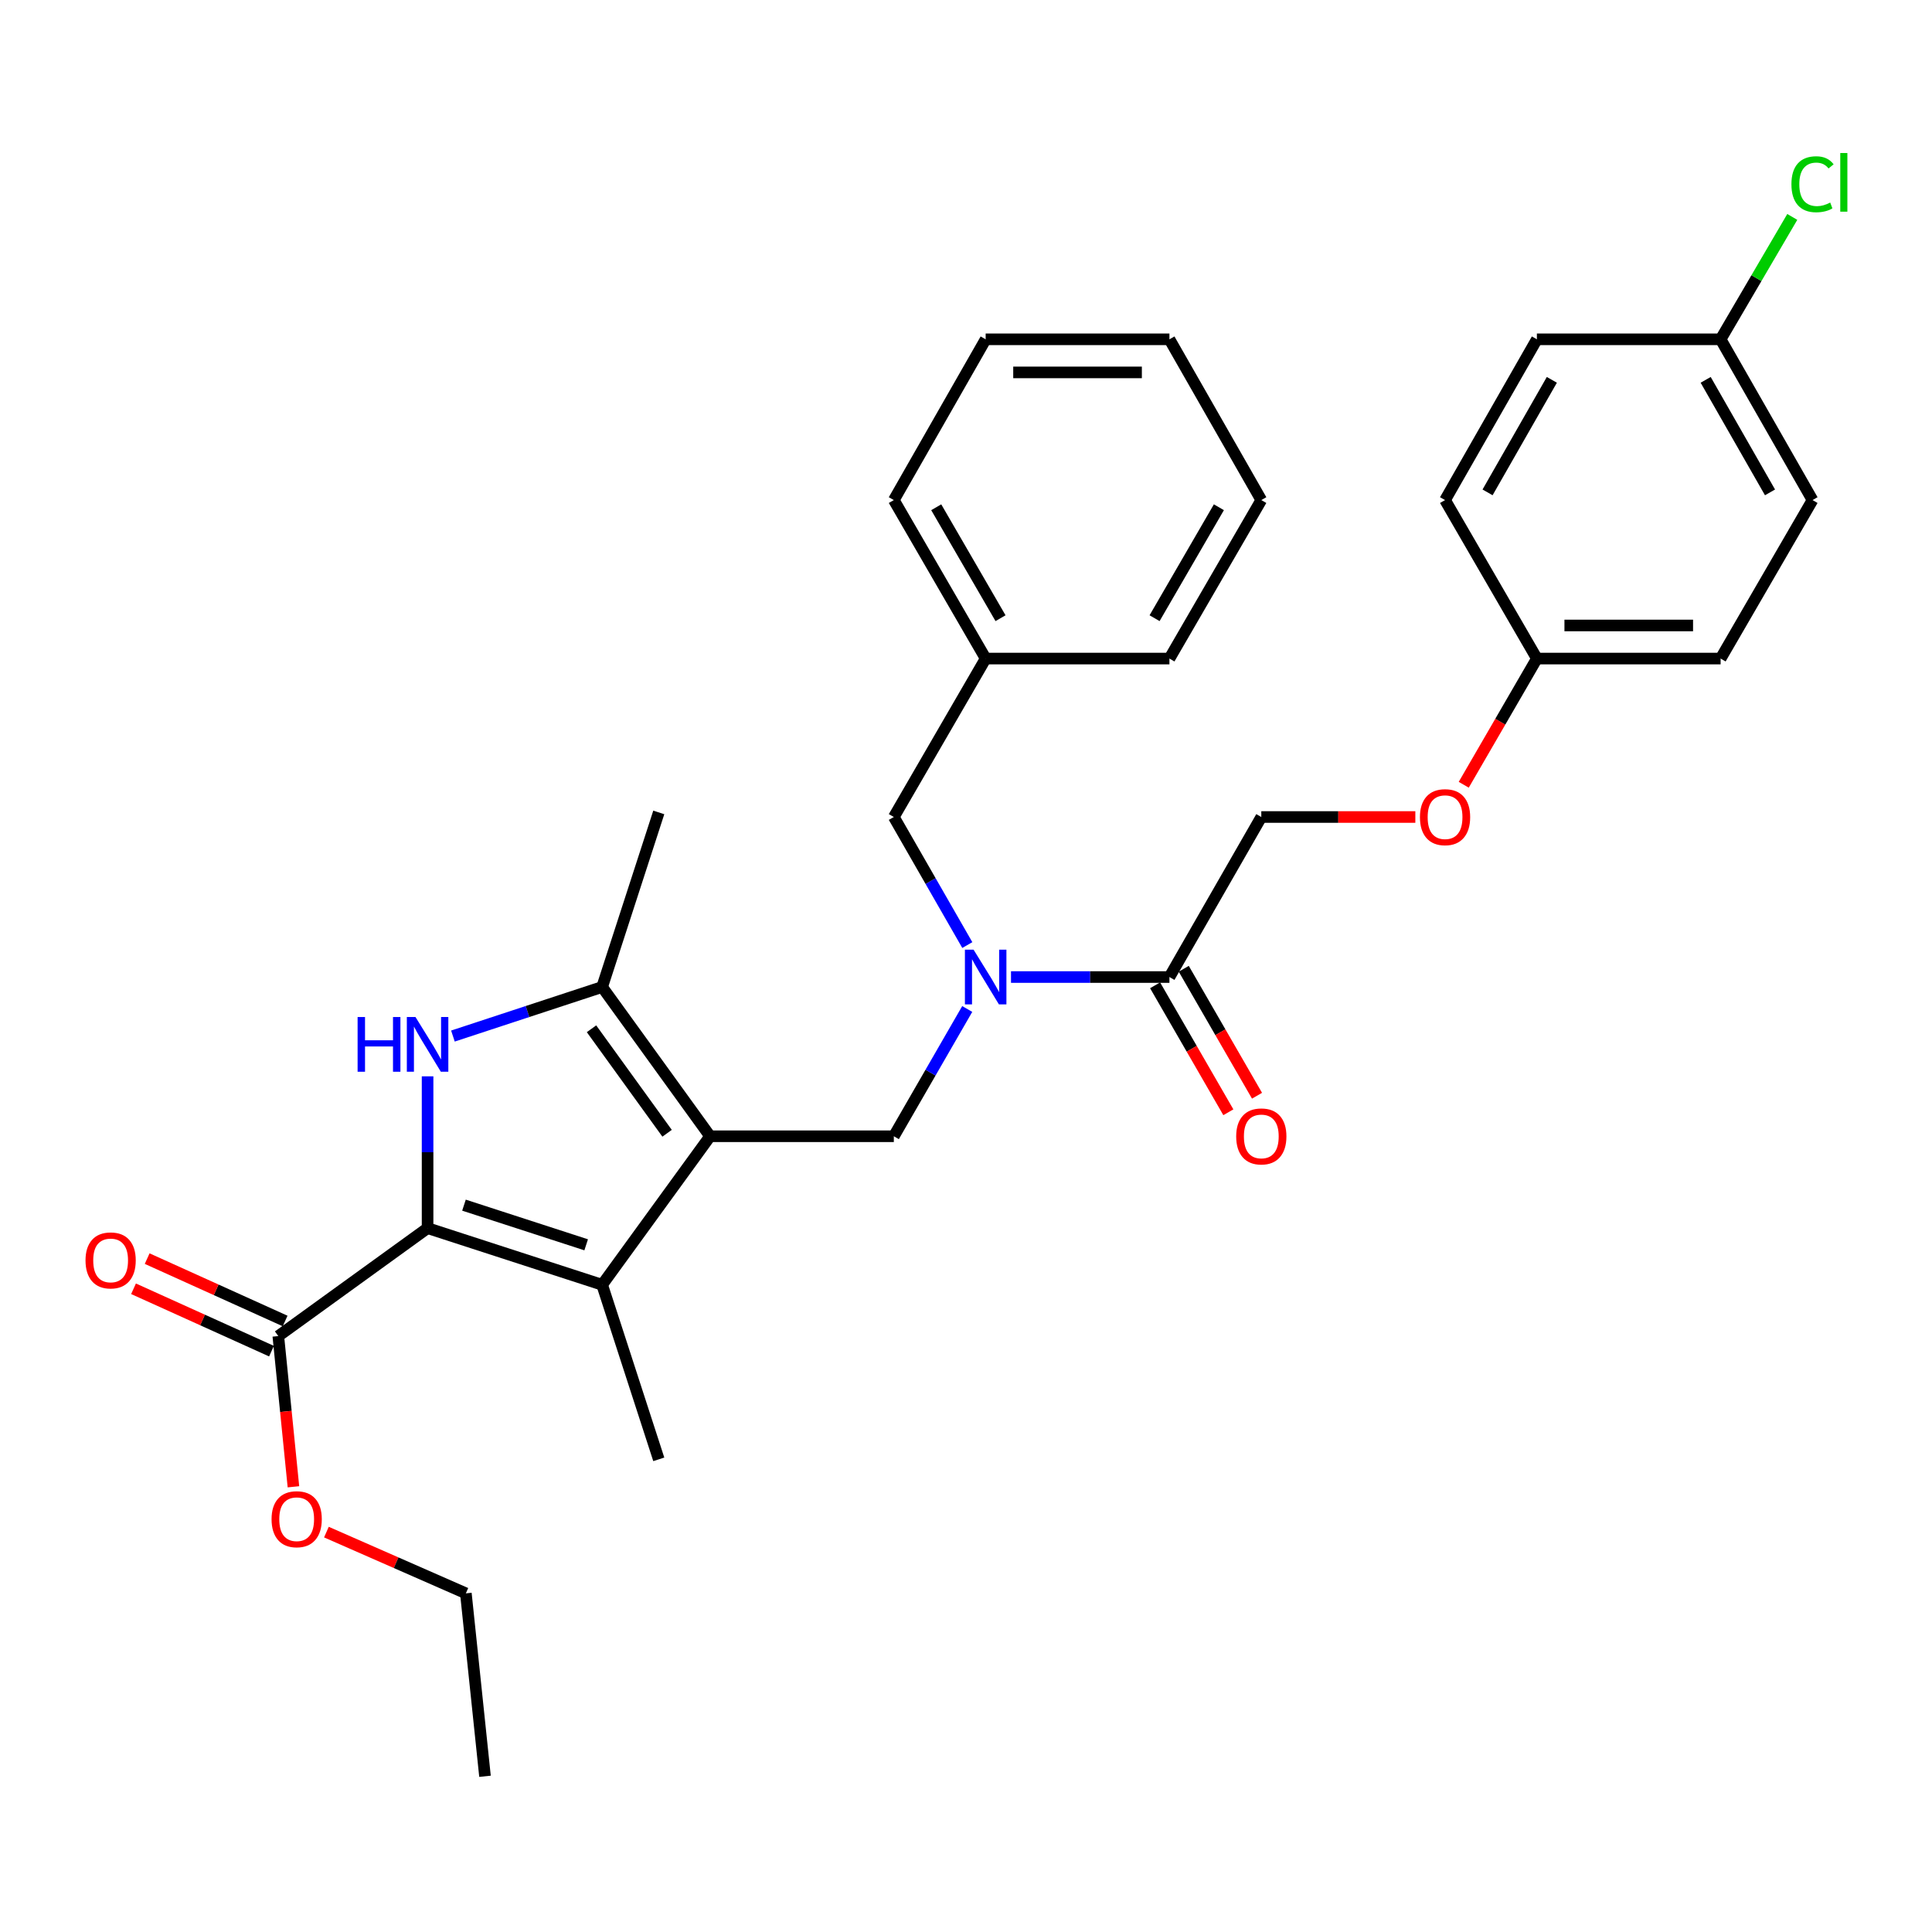 <?xml version='1.0' encoding='iso-8859-1'?>
<svg version='1.1' baseProfile='full'
              xmlns='http://www.w3.org/2000/svg'
                      xmlns:rdkit='http://www.rdkit.org/xml'
                      xmlns:xlink='http://www.w3.org/1999/xlink'
                  xml:space='preserve'
width='1000px' height='1000px' viewBox='0 0 1000 1000'>
<!-- END OF HEADER -->
<rect style='opacity:1.0;fill:#FFFFFF;stroke:none' width='1000' height='1000' x='0' y='0'> </rect>
<path class='bond-2' d='M 367.545,588.126 L 311.665,665' style='fill:none;fill-rule:evenodd;stroke:#000000;stroke-width:6px;stroke-linecap:butt;stroke-linejoin:miter;stroke-opacity:1' />
<path class='bond-3' d='M 367.545,588.126 L 311.665,510.862' style='fill:none;fill-rule:evenodd;stroke:#000000;stroke-width:6px;stroke-linecap:butt;stroke-linejoin:miter;stroke-opacity:1' />
<path class='bond-3' d='M 345.283,586.575 L 306.167,532.49' style='fill:none;fill-rule:evenodd;stroke:#000000;stroke-width:6px;stroke-linecap:butt;stroke-linejoin:miter;stroke-opacity:1' />
<path class='bond-4' d='M 367.545,588.126 L 462.643,588.126' style='fill:none;fill-rule:evenodd;stroke:#000000;stroke-width:6px;stroke-linecap:butt;stroke-linejoin:miter;stroke-opacity:1' />
<path class='bond-0' d='M 221.316,635.68 L 311.665,665' style='fill:none;fill-rule:evenodd;stroke:#000000;stroke-width:6px;stroke-linecap:butt;stroke-linejoin:miter;stroke-opacity:1' />
<path class='bond-0' d='M 240.155,623.784 L 303.4,644.309' style='fill:none;fill-rule:evenodd;stroke:#000000;stroke-width:6px;stroke-linecap:butt;stroke-linejoin:miter;stroke-opacity:1' />
<path class='bond-6' d='M 221.316,635.68 L 144.052,691.551' style='fill:none;fill-rule:evenodd;stroke:#000000;stroke-width:6px;stroke-linecap:butt;stroke-linejoin:miter;stroke-opacity:1' />
<path class='bond-31' d='M 221.316,635.68 L 221.316,596.395' style='fill:none;fill-rule:evenodd;stroke:#000000;stroke-width:6px;stroke-linecap:butt;stroke-linejoin:miter;stroke-opacity:1' />
<path class='bond-31' d='M 221.316,596.395 L 221.316,557.11' style='fill:none;fill-rule:evenodd;stroke:#0000FF;stroke-width:6px;stroke-linecap:butt;stroke-linejoin:miter;stroke-opacity:1' />
<path class='bond-1' d='M 234.433,536.259 L 273.049,523.56' style='fill:none;fill-rule:evenodd;stroke:#0000FF;stroke-width:6px;stroke-linecap:butt;stroke-linejoin:miter;stroke-opacity:1' />
<path class='bond-1' d='M 273.049,523.56 L 311.665,510.862' style='fill:none;fill-rule:evenodd;stroke:#000000;stroke-width:6px;stroke-linecap:butt;stroke-linejoin:miter;stroke-opacity:1' />
<path class='bond-15' d='M 311.665,665 L 340.985,755.349' style='fill:none;fill-rule:evenodd;stroke:#000000;stroke-width:6px;stroke-linecap:butt;stroke-linejoin:miter;stroke-opacity:1' />
<path class='bond-18' d='M 311.665,510.862 L 340.985,420.513' style='fill:none;fill-rule:evenodd;stroke:#000000;stroke-width:6px;stroke-linecap:butt;stroke-linejoin:miter;stroke-opacity:1' />
<path class='bond-5' d='M 462.643,588.126 L 481.641,555.189' style='fill:none;fill-rule:evenodd;stroke:#000000;stroke-width:6px;stroke-linecap:butt;stroke-linejoin:miter;stroke-opacity:1' />
<path class='bond-5' d='M 481.641,555.189 L 500.639,522.252' style='fill:none;fill-rule:evenodd;stroke:#0000FF;stroke-width:6px;stroke-linecap:butt;stroke-linejoin:miter;stroke-opacity:1' />
<path class='bond-7' d='M 523.296,505.714 L 564.295,505.714' style='fill:none;fill-rule:evenodd;stroke:#0000FF;stroke-width:6px;stroke-linecap:butt;stroke-linejoin:miter;stroke-opacity:1' />
<path class='bond-7' d='M 564.295,505.714 L 605.295,505.714' style='fill:none;fill-rule:evenodd;stroke:#000000;stroke-width:6px;stroke-linecap:butt;stroke-linejoin:miter;stroke-opacity:1' />
<path class='bond-8' d='M 500.682,489.166 L 481.662,456.024' style='fill:none;fill-rule:evenodd;stroke:#0000FF;stroke-width:6px;stroke-linecap:butt;stroke-linejoin:miter;stroke-opacity:1' />
<path class='bond-8' d='M 481.662,456.024 L 462.643,422.882' style='fill:none;fill-rule:evenodd;stroke:#000000;stroke-width:6px;stroke-linecap:butt;stroke-linejoin:miter;stroke-opacity:1' />
<path class='bond-10' d='M 147.581,683.747 L 111.876,667.601' style='fill:none;fill-rule:evenodd;stroke:#000000;stroke-width:6px;stroke-linecap:butt;stroke-linejoin:miter;stroke-opacity:1' />
<path class='bond-10' d='M 111.876,667.601 L 76.172,651.456' style='fill:none;fill-rule:evenodd;stroke:#FF0000;stroke-width:6px;stroke-linecap:butt;stroke-linejoin:miter;stroke-opacity:1' />
<path class='bond-10' d='M 140.523,699.355 L 104.818,683.209' style='fill:none;fill-rule:evenodd;stroke:#000000;stroke-width:6px;stroke-linecap:butt;stroke-linejoin:miter;stroke-opacity:1' />
<path class='bond-10' d='M 104.818,683.209 L 69.114,667.064' style='fill:none;fill-rule:evenodd;stroke:#FF0000;stroke-width:6px;stroke-linecap:butt;stroke-linejoin:miter;stroke-opacity:1' />
<path class='bond-14' d='M 144.052,691.551 L 147.967,730.555' style='fill:none;fill-rule:evenodd;stroke:#000000;stroke-width:6px;stroke-linecap:butt;stroke-linejoin:miter;stroke-opacity:1' />
<path class='bond-14' d='M 147.967,730.555 L 151.882,769.559' style='fill:none;fill-rule:evenodd;stroke:#FF0000;stroke-width:6px;stroke-linecap:butt;stroke-linejoin:miter;stroke-opacity:1' />
<path class='bond-9' d='M 605.295,505.714 L 652.848,422.882' style='fill:none;fill-rule:evenodd;stroke:#000000;stroke-width:6px;stroke-linecap:butt;stroke-linejoin:miter;stroke-opacity:1' />
<path class='bond-11' d='M 597.876,509.994 L 616.835,542.851' style='fill:none;fill-rule:evenodd;stroke:#000000;stroke-width:6px;stroke-linecap:butt;stroke-linejoin:miter;stroke-opacity:1' />
<path class='bond-11' d='M 616.835,542.851 L 635.794,575.708' style='fill:none;fill-rule:evenodd;stroke:#FF0000;stroke-width:6px;stroke-linecap:butt;stroke-linejoin:miter;stroke-opacity:1' />
<path class='bond-11' d='M 612.713,501.433 L 631.672,534.29' style='fill:none;fill-rule:evenodd;stroke:#000000;stroke-width:6px;stroke-linecap:butt;stroke-linejoin:miter;stroke-opacity:1' />
<path class='bond-11' d='M 631.672,534.29 L 650.631,567.147' style='fill:none;fill-rule:evenodd;stroke:#FF0000;stroke-width:6px;stroke-linecap:butt;stroke-linejoin:miter;stroke-opacity:1' />
<path class='bond-17' d='M 462.643,422.882 L 510.178,340.87' style='fill:none;fill-rule:evenodd;stroke:#000000;stroke-width:6px;stroke-linecap:butt;stroke-linejoin:miter;stroke-opacity:1' />
<path class='bond-12' d='M 652.848,422.882 L 692.713,422.882' style='fill:none;fill-rule:evenodd;stroke:#000000;stroke-width:6px;stroke-linecap:butt;stroke-linejoin:miter;stroke-opacity:1' />
<path class='bond-12' d='M 692.713,422.882 L 732.578,422.882' style='fill:none;fill-rule:evenodd;stroke:#FF0000;stroke-width:6px;stroke-linecap:butt;stroke-linejoin:miter;stroke-opacity:1' />
<path class='bond-13' d='M 757.629,406.193 L 776.56,373.531' style='fill:none;fill-rule:evenodd;stroke:#FF0000;stroke-width:6px;stroke-linecap:butt;stroke-linejoin:miter;stroke-opacity:1' />
<path class='bond-13' d='M 776.56,373.531 L 795.49,340.87' style='fill:none;fill-rule:evenodd;stroke:#000000;stroke-width:6px;stroke-linecap:butt;stroke-linejoin:miter;stroke-opacity:1' />
<path class='bond-20' d='M 795.49,340.87 L 747.956,258.838' style='fill:none;fill-rule:evenodd;stroke:#000000;stroke-width:6px;stroke-linecap:butt;stroke-linejoin:miter;stroke-opacity:1' />
<path class='bond-21' d='M 795.49,340.87 L 890.588,340.87' style='fill:none;fill-rule:evenodd;stroke:#000000;stroke-width:6px;stroke-linecap:butt;stroke-linejoin:miter;stroke-opacity:1' />
<path class='bond-21' d='M 809.755,323.74 L 876.323,323.74' style='fill:none;fill-rule:evenodd;stroke:#000000;stroke-width:6px;stroke-linecap:butt;stroke-linejoin:miter;stroke-opacity:1' />
<path class='bond-24' d='M 168.95,793.015 L 205.039,808.86' style='fill:none;fill-rule:evenodd;stroke:#FF0000;stroke-width:6px;stroke-linecap:butt;stroke-linejoin:miter;stroke-opacity:1' />
<path class='bond-24' d='M 205.039,808.86 L 241.129,824.705' style='fill:none;fill-rule:evenodd;stroke:#000000;stroke-width:6px;stroke-linecap:butt;stroke-linejoin:miter;stroke-opacity:1' />
<path class='bond-16' d='M 890.588,175.626 L 938.161,258.838' style='fill:none;fill-rule:evenodd;stroke:#000000;stroke-width:6px;stroke-linecap:butt;stroke-linejoin:miter;stroke-opacity:1' />
<path class='bond-16' d='M 882.853,196.61 L 916.154,254.858' style='fill:none;fill-rule:evenodd;stroke:#000000;stroke-width:6px;stroke-linecap:butt;stroke-linejoin:miter;stroke-opacity:1' />
<path class='bond-19' d='M 890.588,175.626 L 909.135,143.952' style='fill:none;fill-rule:evenodd;stroke:#000000;stroke-width:6px;stroke-linecap:butt;stroke-linejoin:miter;stroke-opacity:1' />
<path class='bond-19' d='M 909.135,143.952 L 927.683,112.278' style='fill:none;fill-rule:evenodd;stroke:#00CC00;stroke-width:6px;stroke-linecap:butt;stroke-linejoin:miter;stroke-opacity:1' />
<path class='bond-33' d='M 890.588,175.626 L 795.49,175.626' style='fill:none;fill-rule:evenodd;stroke:#000000;stroke-width:6px;stroke-linecap:butt;stroke-linejoin:miter;stroke-opacity:1' />
<path class='bond-25' d='M 510.178,340.87 L 462.643,258.838' style='fill:none;fill-rule:evenodd;stroke:#000000;stroke-width:6px;stroke-linecap:butt;stroke-linejoin:miter;stroke-opacity:1' />
<path class='bond-25' d='M 517.869,319.977 L 484.594,262.554' style='fill:none;fill-rule:evenodd;stroke:#000000;stroke-width:6px;stroke-linecap:butt;stroke-linejoin:miter;stroke-opacity:1' />
<path class='bond-26' d='M 510.178,340.87 L 605.295,340.87' style='fill:none;fill-rule:evenodd;stroke:#000000;stroke-width:6px;stroke-linecap:butt;stroke-linejoin:miter;stroke-opacity:1' />
<path class='bond-22' d='M 747.956,258.838 L 795.49,175.626' style='fill:none;fill-rule:evenodd;stroke:#000000;stroke-width:6px;stroke-linecap:butt;stroke-linejoin:miter;stroke-opacity:1' />
<path class='bond-22' d='M 769.96,254.853 L 803.234,196.605' style='fill:none;fill-rule:evenodd;stroke:#000000;stroke-width:6px;stroke-linecap:butt;stroke-linejoin:miter;stroke-opacity:1' />
<path class='bond-23' d='M 890.588,340.87 L 938.161,258.838' style='fill:none;fill-rule:evenodd;stroke:#000000;stroke-width:6px;stroke-linecap:butt;stroke-linejoin:miter;stroke-opacity:1' />
<path class='bond-27' d='M 241.129,824.705 L 251.036,919.403' style='fill:none;fill-rule:evenodd;stroke:#000000;stroke-width:6px;stroke-linecap:butt;stroke-linejoin:miter;stroke-opacity:1' />
<path class='bond-29' d='M 462.643,258.838 L 510.178,175.626' style='fill:none;fill-rule:evenodd;stroke:#000000;stroke-width:6px;stroke-linecap:butt;stroke-linejoin:miter;stroke-opacity:1' />
<path class='bond-28' d='M 605.295,340.87 L 652.848,258.838' style='fill:none;fill-rule:evenodd;stroke:#000000;stroke-width:6px;stroke-linecap:butt;stroke-linejoin:miter;stroke-opacity:1' />
<path class='bond-28' d='M 597.608,319.974 L 630.896,262.552' style='fill:none;fill-rule:evenodd;stroke:#000000;stroke-width:6px;stroke-linecap:butt;stroke-linejoin:miter;stroke-opacity:1' />
<path class='bond-30' d='M 652.848,258.838 L 605.295,175.626' style='fill:none;fill-rule:evenodd;stroke:#000000;stroke-width:6px;stroke-linecap:butt;stroke-linejoin:miter;stroke-opacity:1' />
<path class='bond-32' d='M 510.178,175.626 L 605.295,175.626' style='fill:none;fill-rule:evenodd;stroke:#000000;stroke-width:6px;stroke-linecap:butt;stroke-linejoin:miter;stroke-opacity:1' />
<path class='bond-32' d='M 524.445,192.756 L 591.027,192.756' style='fill:none;fill-rule:evenodd;stroke:#000000;stroke-width:6px;stroke-linecap:butt;stroke-linejoin:miter;stroke-opacity:1' />
<path  class='atom-2' d='M 185.096 526.412
L 188.936 526.412
L 188.936 538.452
L 203.416 538.452
L 203.416 526.412
L 207.256 526.412
L 207.256 554.732
L 203.416 554.732
L 203.416 541.652
L 188.936 541.652
L 188.936 554.732
L 185.096 554.732
L 185.096 526.412
' fill='#0000FF'/>
<path  class='atom-2' d='M 215.056 526.412
L 224.336 541.412
Q 225.256 542.892, 226.736 545.572
Q 228.216 548.252, 228.296 548.412
L 228.296 526.412
L 232.056 526.412
L 232.056 554.732
L 228.176 554.732
L 218.216 538.332
Q 217.056 536.412, 215.816 534.212
Q 214.616 532.012, 214.256 531.332
L 214.256 554.732
L 210.576 554.732
L 210.576 526.412
L 215.056 526.412
' fill='#0000FF'/>
<path  class='atom-6' d='M 503.918 491.554
L 513.198 506.554
Q 514.118 508.034, 515.598 510.714
Q 517.078 513.394, 517.158 513.554
L 517.158 491.554
L 520.918 491.554
L 520.918 519.874
L 517.038 519.874
L 507.078 503.474
Q 505.918 501.554, 504.678 499.354
Q 503.478 497.154, 503.118 496.474
L 503.118 519.874
L 499.438 519.874
L 499.438 491.554
L 503.918 491.554
' fill='#0000FF'/>
<path  class='atom-11' d='M 44.262 652.385
Q 44.262 645.585, 47.622 641.785
Q 50.982 637.985, 57.262 637.985
Q 63.542 637.985, 66.902 641.785
Q 70.262 645.585, 70.262 652.385
Q 70.262 659.265, 66.862 663.185
Q 63.462 667.065, 57.262 667.065
Q 51.022 667.065, 47.622 663.185
Q 44.262 659.305, 44.262 652.385
M 57.262 663.865
Q 61.582 663.865, 63.902 660.985
Q 66.262 658.065, 66.262 652.385
Q 66.262 646.825, 63.902 644.025
Q 61.582 641.185, 57.262 641.185
Q 52.942 641.185, 50.582 643.985
Q 48.262 646.785, 48.262 652.385
Q 48.262 658.105, 50.582 660.985
Q 52.942 663.865, 57.262 663.865
' fill='#FF0000'/>
<path  class='atom-12' d='M 639.848 588.206
Q 639.848 581.406, 643.208 577.606
Q 646.568 573.806, 652.848 573.806
Q 659.128 573.806, 662.488 577.606
Q 665.848 581.406, 665.848 588.206
Q 665.848 595.086, 662.448 599.006
Q 659.048 602.886, 652.848 602.886
Q 646.608 602.886, 643.208 599.006
Q 639.848 595.126, 639.848 588.206
M 652.848 599.686
Q 657.168 599.686, 659.488 596.806
Q 661.848 593.886, 661.848 588.206
Q 661.848 582.646, 659.488 579.846
Q 657.168 577.006, 652.848 577.006
Q 648.528 577.006, 646.168 579.806
Q 643.848 582.606, 643.848 588.206
Q 643.848 593.926, 646.168 596.806
Q 648.528 599.686, 652.848 599.686
' fill='#FF0000'/>
<path  class='atom-13' d='M 734.956 422.962
Q 734.956 416.162, 738.316 412.362
Q 741.676 408.562, 747.956 408.562
Q 754.236 408.562, 757.596 412.362
Q 760.956 416.162, 760.956 422.962
Q 760.956 429.842, 757.556 433.762
Q 754.156 437.642, 747.956 437.642
Q 741.716 437.642, 738.316 433.762
Q 734.956 429.882, 734.956 422.962
M 747.956 434.442
Q 752.276 434.442, 754.596 431.562
Q 756.956 428.642, 756.956 422.962
Q 756.956 417.402, 754.596 414.602
Q 752.276 411.762, 747.956 411.762
Q 743.636 411.762, 741.276 414.562
Q 738.956 417.362, 738.956 422.962
Q 738.956 428.682, 741.276 431.562
Q 743.636 434.442, 747.956 434.442
' fill='#FF0000'/>
<path  class='atom-15' d='M 140.559 786.338
Q 140.559 779.538, 143.919 775.738
Q 147.279 771.938, 153.559 771.938
Q 159.839 771.938, 163.199 775.738
Q 166.559 779.538, 166.559 786.338
Q 166.559 793.218, 163.159 797.138
Q 159.759 801.018, 153.559 801.018
Q 147.319 801.018, 143.919 797.138
Q 140.559 793.258, 140.559 786.338
M 153.559 797.818
Q 157.879 797.818, 160.199 794.938
Q 162.559 792.018, 162.559 786.338
Q 162.559 780.778, 160.199 777.978
Q 157.879 775.138, 153.559 775.138
Q 149.239 775.138, 146.879 777.938
Q 144.559 780.738, 144.559 786.338
Q 144.559 792.058, 146.879 794.938
Q 149.239 797.818, 153.559 797.818
' fill='#FF0000'/>
<path  class='atom-20' d='M 927.241 95.364
Q 927.241 88.324, 930.521 84.644
Q 933.841 80.924, 940.121 80.924
Q 945.961 80.924, 949.081 85.044
L 946.441 87.204
Q 944.161 84.204, 940.121 84.204
Q 935.841 84.204, 933.561 87.084
Q 931.321 89.924, 931.321 95.364
Q 931.321 100.964, 933.641 103.844
Q 936.001 106.724, 940.561 106.724
Q 943.681 106.724, 947.321 104.844
L 948.441 107.844
Q 946.961 108.804, 944.721 109.364
Q 942.481 109.924, 940.001 109.924
Q 933.841 109.924, 930.521 106.164
Q 927.241 102.404, 927.241 95.364
' fill='#00CC00'/>
<path  class='atom-20' d='M 952.521 79.204
L 956.201 79.204
L 956.201 109.564
L 952.521 109.564
L 952.521 79.204
' fill='#00CC00'/>
</svg>
